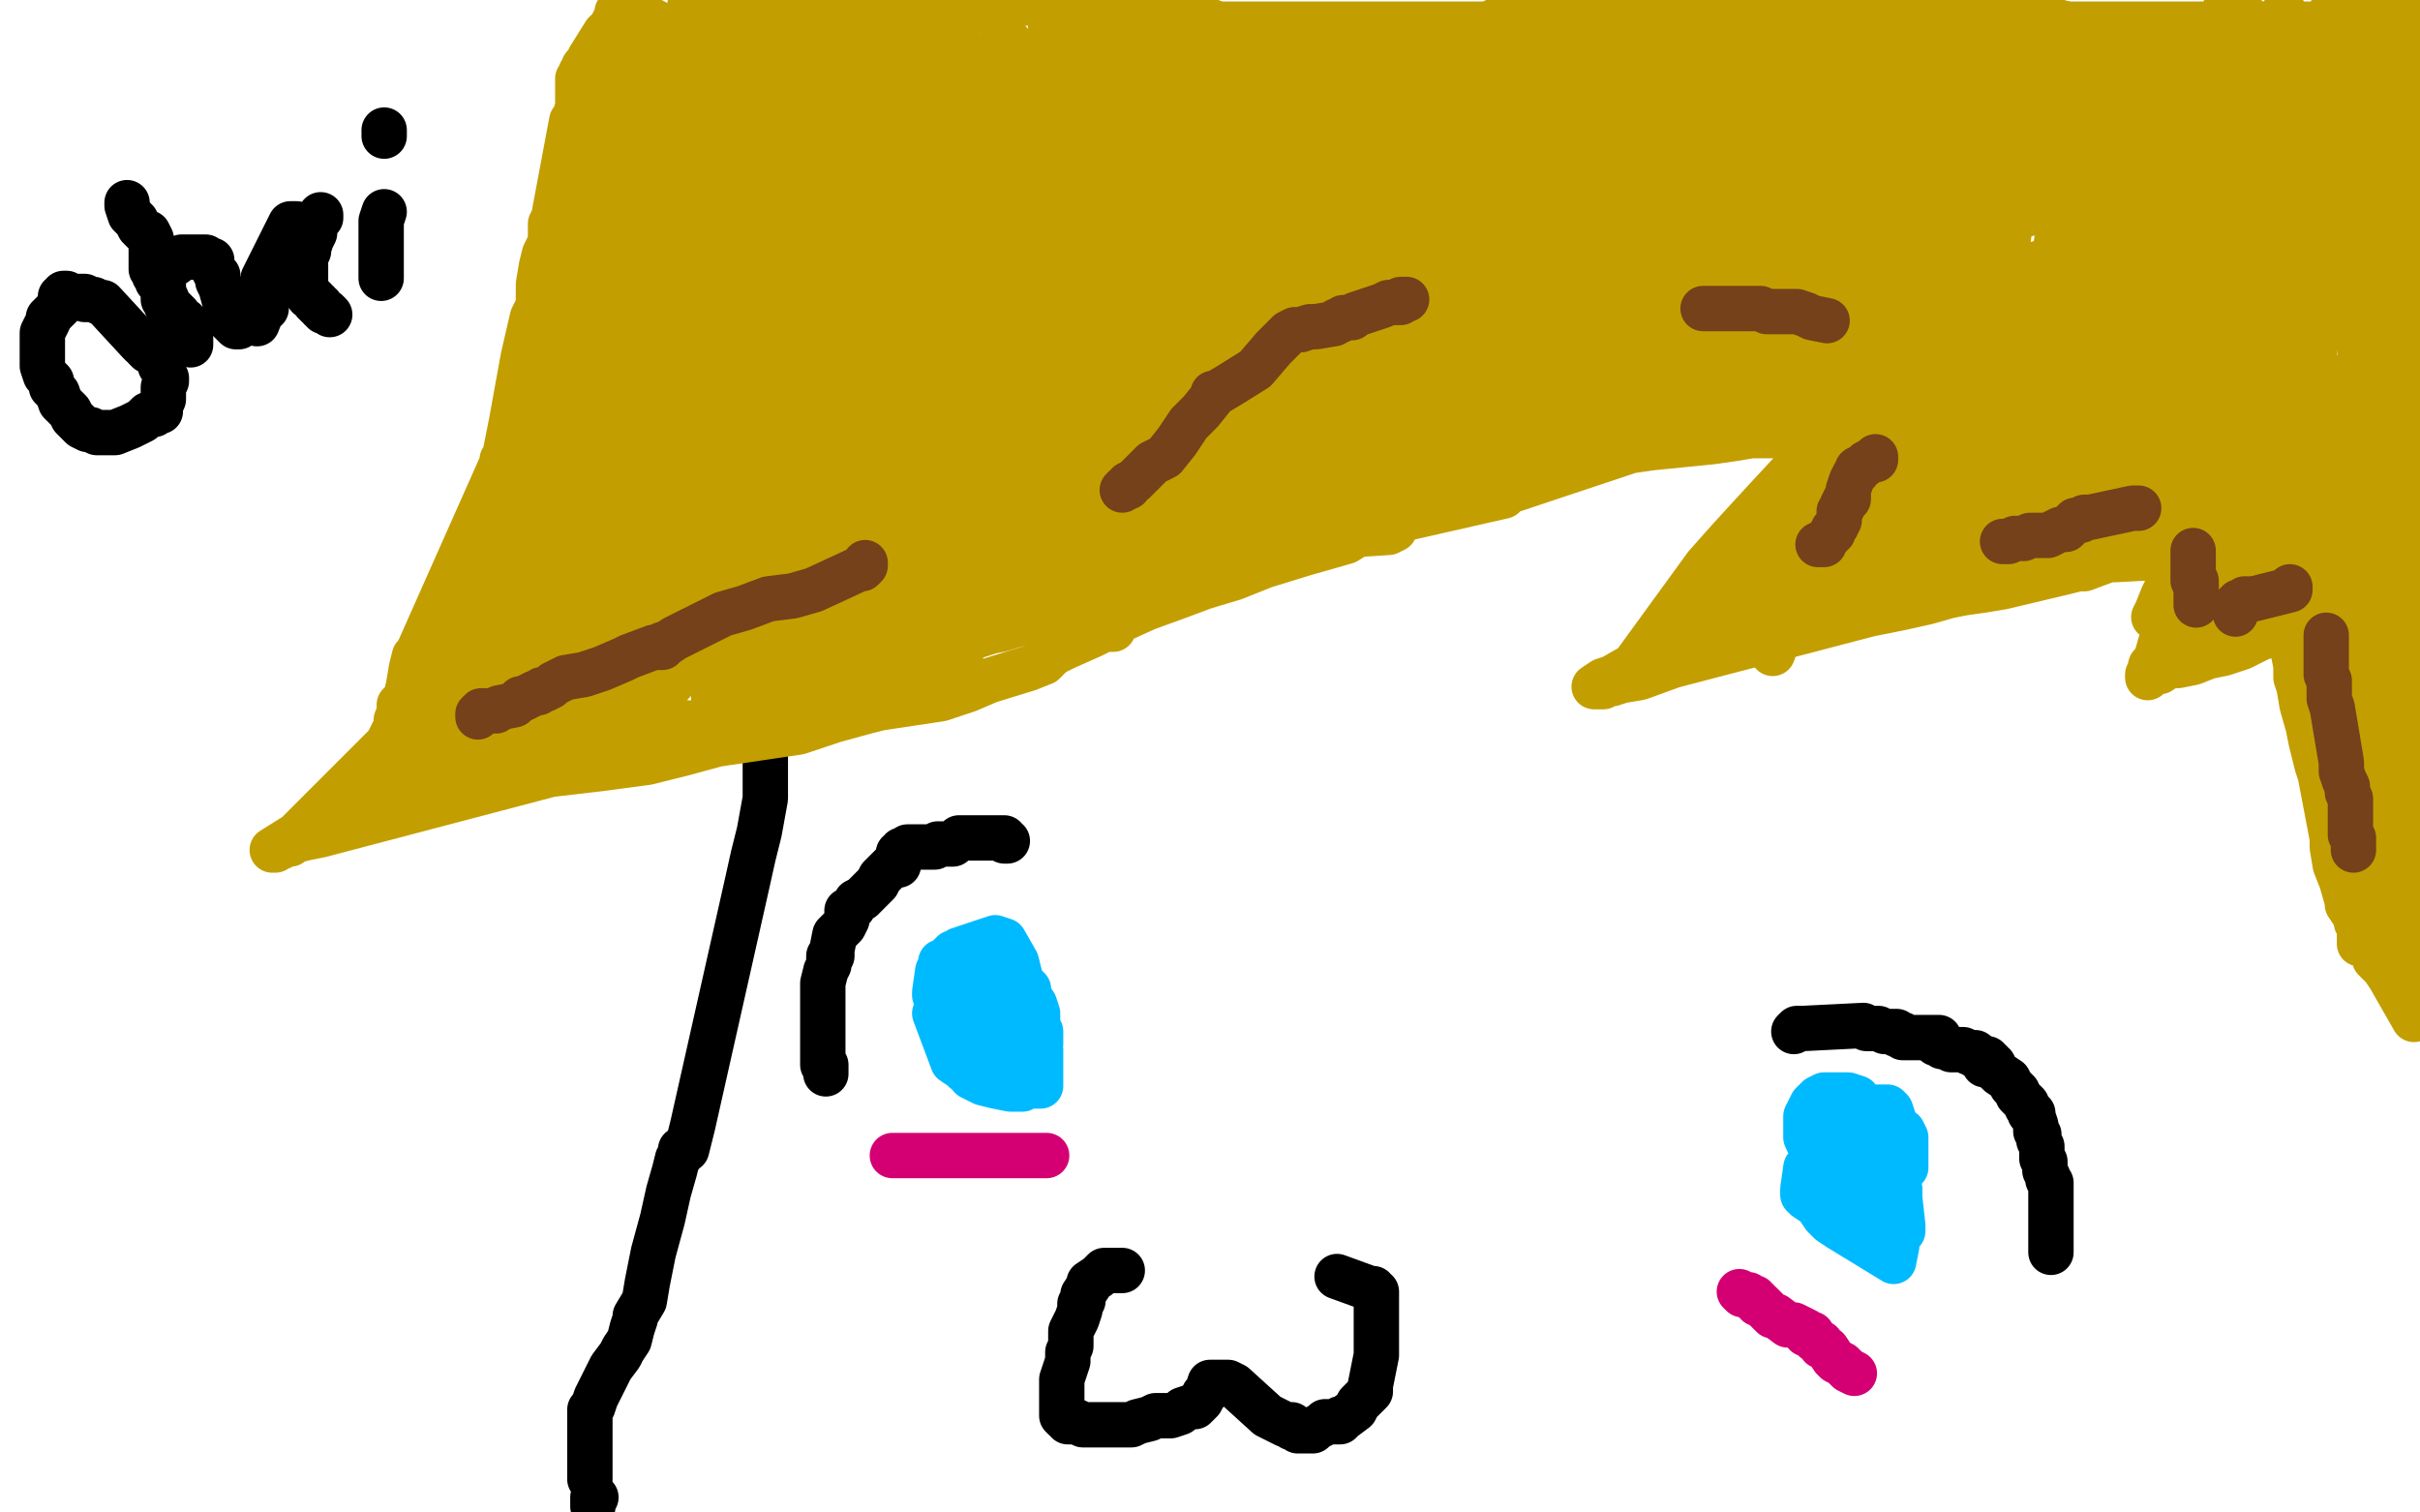 <?xml version="1.0" standalone="no"?>
<!DOCTYPE svg PUBLIC "-//W3C//DTD SVG 1.1//EN"
"http://www.w3.org/Graphics/SVG/1.1/DTD/svg11.dtd">

<svg width="800" height="500" version="1.1" xmlns="http://www.w3.org/2000/svg" xmlns:xlink="http://www.w3.org/1999/xlink" style="stroke-antialiasing: false"><desc>This SVG has been created on https://colorillo.com/</desc><rect x='0' y='0' width='800' height='500' style='fill: rgb(255,255,255); stroke-width:0' /><polyline points="216,87 216,88 216,88 218,95 219,95 220,96 221,97 224,97 227,99 229,100 230,100 231,102 232,104 232,109 232,114 233,115 239,125 240,129 246,149 251,164 251,167 252,167 252,168 252,169 252,173 252,181 252,195 252,207 252,216 252,224 252,229 252,239 252,240 252,242 252,243 252,245 253,248 253,253 253,258 253,264 251,275 249,283 247,292 229,372 227,380 225,380 225,381 225,382 224,383 223,387 221,394 219,403 216,414 214,424 213,430 210,435 210,436 209,439 208,443 206,446 205,448 202,452 197,462 196,465 195,466 195,468 195,469 195,477 195,478 195,479 195,483 195,486 195,489" style="fill: none; stroke: #000000; stroke-width: 15; stroke-linejoin: round; stroke-linecap: round; stroke-antialiasing: false; stroke-antialias: 0; opacity: 1.0"/>
<polyline points="216,87 215,86 215,86 213,85 213,85 212,84 212,84 210,83 210,83 209,82 209,82 208,81 208,81 207,80 207,80 206,78 206,78 205,77 205,77 202,67 201,65 201,63 201,61 201,59 201,57 201,54 201,49 201,41 201,36 201,32 201,29 201,28 201,27 201,26 201,25 201,23 201,18 202,16 202,15 203,14 203,13 203,10 204,7 205,7 205,6 205,7" style="fill: none; stroke: #000000; stroke-width: 15; stroke-linejoin: round; stroke-linecap: round; stroke-antialiasing: false; stroke-antialias: 0; opacity: 1.0"/>
<polyline points="206,2 206,3 206,3 205,3 204,4 204,6 203,7 202,9 202,10 201,10 201,11 200,11 195,19 194,21 193,22 193,23 192,24 192,25 191,26 191,28 191,30 191,33 191,35 190,39 189,40 183,72 182,74 182,76 182,77 182,79 182,80 181,82 180,84 179,88 178,94 178,98 178,101 177,103 176,105 173,118 169,140 167,150 167,151 166,152 166,153 138,216 137,217 136,221 135,227 134,231 132,233 132,236 131,238 131,240 130,242 129,244 128,246 98,276 90,281 91,281 92,280 93,280 94,279 96,279 97,278 101,277 106,276 182,256 199,254 214,252 226,249 237,246 264,242 276,238 287,235 291,234 311,231 314,230 320,228 327,225 340,221 345,219 348,216 352,214 361,210 365,208 368,208 368,206 379,201 390,197 398,194 408,191 418,187 431,183 445,179 453,174 497,164 497,163 539,149 546,148 566,146 573,145 579,144 583,144 588,144 598,142 602,142 604,142 604,141 604,142 602,146 596,152 583,166 572,178 564,187 540,220 533,224 530,225 527,227 528,227 529,227 530,227 531,226 533,226 536,225 542,224 553,220 618,203 628,201 637,199 644,197 649,196 656,195 662,194 683,189 687,188 689,188 697,185 699,185 718,184 720,183 720,185 719,189 718,195 717,200 716,206 715,210 713,217 712,219 711,220 710,224 710,223 711,223 711,222 712,222 714,222 717,220 720,220 725,219 730,217 735,216 738,215 741,214 743,213 747,211 750,210 755,209 757,209 758,208 758,209 758,211 758,215 759,220 759,224 760,227 761,233 763,240 764,245 766,253 767,256 771,277 771,280 772,286 774,291 776,298 776,299 778,302 779,303 779,305 780,306 780,312 781,312 782,312 783,313 785,314 785,317 788,320 790,323 798,337" style="fill: none; stroke: #c39e00; stroke-width: 15; stroke-linejoin: round; stroke-linecap: round; stroke-antialiasing: false; stroke-antialias: 0; opacity: 1.0"/>
<polyline points="315,323 314,322 314,322 314,321 314,321 314,320 314,320 314,319 314,319 314,318 314,318 314,317 314,317 314,316 314,316 315,316 315,315 316,315 317,315 318,316 320,321 321,324 321,325 321,328 321,329 321,330 321,331 321,332 320,332 319,332 318,331 316,329 315,328 314,327 313,326 313,325 313,324 313,323 313,322 313,321 314,319 315,317 317,316 322,324 313,321 322,339 322,343 313,337 313,334 313,332 314,330 316,329 318,329 331,346 331,348 329,349 328,350 326,350 324,350 323,350 321,349 318,348 316,347 309,329 309,328 310,321 311,319 311,318 312,318 313,319 314,321 316,324 317,327 319,333 324,354 322,354 321,354 320,354 319,354 318,353 315,351 309,335 310,333 311,332 312,331 313,331 315,331 316,331 324,334 328,338 332,345 337,354 338,357 338,358 338,359 338,360 336,360 334,360 329,359 325,358 323,357 321,356 320,353 319,351 319,348 319,346 319,344 319,339 320,336 322,333 324,329 327,327 328,326 330,326 331,326 333,326 334,326 336,326 337,326 338,326 339,326 340,327 340,329 342,332 343,335 343,340 344,341 344,342 344,343 344,345 342,345 341,345 338,345 330,345 327,343 325,342 324,340 324,339 324,333 324,331 325,329 326,327 329,326 332,324 336,324 339,329 341,335 343,339 343,344 344,347 344,354 344,357 344,359 342,359 340,357 334,355 326,350 321,346 317,343 316,341 314,336 314,327 314,323 314,320 315,317 317,314 320,313 329,310 332,311 336,318 338,326 339,333 340,337 340,340 340,342 340,346 340,347 339,347 338,347 337,347 337,346" style="fill: none; stroke: #00baff; stroke-width: 15; stroke-linejoin: round; stroke-linecap: round; stroke-antialiasing: false; stroke-antialias: 0; opacity: 1.0"/>
<polyline points="609,380 609,379 609,379 609,378 609,378 609,377 609,377 609,376 609,376 610,376 610,376 610,375 611,375 629,374 630,376 630,378 630,380 630,381 630,384 630,386 628,387 610,393 607,393 605,393 604,393 603,392 603,390 603,389 603,386 603,379 603,376 605,372 613,368 618,366 622,366 623,366 624,366 625,367 626,370 628,385 628,388 607,394 600,392 599,387 607,376 627,390 628,393 628,396 629,405 629,406 629,407 627,407 624,405 619,402 615,400 610,396 606,393 604,391 602,388 602,383 601,378 601,376 601,375 601,374 602,373 604,373 606,372 609,371 616,371 617,372 619,376 620,383 620,386 620,387 620,388 619,390 610,390 606,390 603,389 597,376 597,372 597,369 598,367 599,365 601,363 603,362 606,362 609,362 611,362 614,363 617,367 620,376 624,407 623,407 622,405 619,404 613,402 605,399 600,398 597,396 596,395 596,393 597,386 600,382 615,373 617,373 619,373 620,373 621,374 626,392 627,397 627,412 626,417 608,406 605,404 603,402 601,399 600,397 600,395 600,394 600,393" style="fill: none; stroke: #00baff; stroke-width: 15; stroke-linejoin: round; stroke-linecap: round; stroke-antialiasing: false; stroke-antialias: 0; opacity: 1.0"/>
<polyline points="371,420 370,420 370,420 368,420 368,420 365,420 365,420 363,422 363,422 360,424 360,424 360,425 360,425 358,428 358,428 358,429 358,429 358,430 358,430 357,431 357,432 357,433 356,436 354,440 354,445 353,447 353,450 351,456 351,459 351,461 351,462 351,463 351,465 351,466 351,468 352,469 353,469 353,470 355,470 356,470 358,471 360,471 363,471 366,471 369,471 372,471 374,471 376,470 380,469 382,468 385,468 387,468 390,467 391,466 394,465 395,465 396,464 397,463 398,461 399,460 400,457 401,457 402,457 403,457 404,457 405,457 406,457 408,458 419,468 421,469 425,471 427,471 427,472 428,472 429,473 430,473 433,473 434,473 435,472 437,471 438,470 439,470 441,470 443,470 443,469 444,469 448,466 449,464 450,463 451,462 452,461 453,460 453,459 453,458 455,448 455,447 455,446 455,445 455,429 455,428 455,427 454,427 454,426 453,426 442,422" style="fill: none; stroke: #000000; stroke-width: 15; stroke-linejoin: round; stroke-linecap: round; stroke-antialiasing: false; stroke-antialias: 0; opacity: 1.0"/>
<polyline points="295,382 296,382 296,382 297,382 297,382 298,382 298,382 299,382 299,382 300,382 300,382 301,382 301,382 303,382 303,382 304,382 304,382 306,382 307,382 308,382 309,382 310,382 311,382 312,382 313,382 314,382 315,382 317,382 318,382 321,382 322,382 323,382 325,382 327,382 328,382 330,382 331,382 332,382 333,382 334,382 335,382 339,382 340,382 341,382 342,382 343,382 344,382 345,382 346,382" style="fill: none; stroke: #d40073; stroke-width: 15; stroke-linejoin: round; stroke-linecap: round; stroke-antialiasing: false; stroke-antialias: 0; opacity: 1.0"/>
<polyline points="575,427 576,428 576,428 577,428 577,428 578,428 578,428 579,429 579,429 580,429 580,429 580,430 580,430 581,430 581,431 582,431 583,432 584,433 586,435 587,435 591,438 593,438 595,439 597,440 597,441 599,441 599,442 600,443 602,444 602,445 604,446 606,449 607,450 609,451 610,452 611,453 613,454" style="fill: none; stroke: #d40073; stroke-width: 15; stroke-linejoin: round; stroke-linecap: round; stroke-antialiasing: false; stroke-antialias: 0; opacity: 1.0"/>
<circle cx="131.5" cy="258.5" r="7" style="fill: #c39e00; stroke-antialiasing: false; stroke-antialias: 0; opacity: 1.0"/>
<circle cx="131.5" cy="255.5" r="7" style="fill: #c39e00; stroke-antialiasing: false; stroke-antialias: 0; opacity: 1.0"/>
<polyline points="194,73 194,74 194,74 195,76 195,76 196,78 196,78 196,80 196,80 196,81 196,81 196,82 196,82 197,82 197,82 197,83 198,84 198,86 198,85 198,83 198,81 197,80 197,79 197,78 196,77 195,77 194,76 193,75 192,75 192,74 191,74 190,74 190,73 190,71 190,70 191,70 191,69 192,69 193,69 194,69 195,70 195,71 196,74 197,75 198,78 199,79 199,80 199,81 203,91 204,92 204,95 205,98 206,101 206,105 206,108 208,118 209,124 211,130 212,134 214,139 215,143 217,150 219,156 229,168 234,184 234,185 234,189 234,193 234,196 234,218 235,218 235,220 235,221 235,223 237,239 236,239 235,239 234,239 232,239 231,239 230,239 229,239 227,239 226,239 225,239 223,239 222,239 216,240 214,241 211,241 208,242 205,243 202,244 201,244 199,245 198,245 197,245 196,246 193,248 192,248 189,249 185,250 178,251 175,251 172,251 169,252 168,252 167,252 166,252 163,252 156,253 155,253 150,255 145,257 139,260 136,261 134,261 133,262 132,262 131,262 130,262 129,263 128,263 126,264 126,265 125,265 125,264 125,263 125,262 135,249 136,248 136,247 137,246 137,244 138,236 140,234 141,233 142,231 143,229 145,227 147,224 148,220 149,218 150,218 150,217 151,216 151,217 151,219 151,220 150,220 150,222 149,222 149,223 149,225 146,241 146,242 146,243 145,244 145,245 145,246 145,248 145,250 145,248 145,247 145,245 145,244 145,243 145,242 145,241 145,240 145,239 157,216 158,215 158,214 159,212 159,211 174,179 175,177 175,175 176,173 176,171 177,170 177,171 175,177 173,180 170,184 166,187 163,192 160,198 158,203 155,209 154,211 153,211 153,214 152,215 152,217 152,215 152,213 152,212 152,210 152,207 153,203 154,199 156,196 159,189 163,178 180,150 180,151 180,152 180,154 180,156 178,161 176,165 175,170 173,174 171,180 170,184 169,187 168,191 167,191 167,192 167,191 167,190 167,187 167,183 169,165 179,129 181,122 183,117 184,114 186,110 187,108 189,104 189,105 190,109 191,116 191,133 191,140 191,143 191,140 190,137 190,135 189,132 189,130 189,127 188,124 188,121 188,117 188,116 188,115 188,114 190,104 197,72 197,74 197,75 197,76 197,77 197,78 197,79 196,82 196,85 195,88 195,90 195,93 195,95 195,96 195,97 195,98 195,99 195,98 194,98 194,97 194,98 194,101 196,123 199,140 200,147 201,154 201,159 203,163 205,166 206,168 207,169 208,170 209,171 210,171 212,172 212,170 209,167 208,167 208,166 208,165 207,165 207,160 207,158 207,157 207,156 207,155 206,155 205,155 204,154 203,153 203,154 204,155 205,158 206,161 207,163 208,165 209,167 210,169 210,173 211,176 212,178 213,181 213,182 214,182 214,184 215,185 217,187 221,192 222,194 227,201 225,201 224,197 220,191 216,186 214,181 210,164 208,160 207,157 207,155 207,156 207,157 208,159 211,164 213,165 216,167 221,169 223,171 226,174 230,181 231,183 231,181 225,175 220,173 216,170 212,166 209,161 207,157 206,154 203,147 203,146 203,149 222,167 225,171 228,173 229,174 230,175 227,172 215,164 197,136 197,138 199,143 203,151 210,159 217,172 222,182 226,189 229,195 231,198 231,200 232,201 232,203 232,204 232,206 233,210 234,213 235,224 235,225 235,224 235,222 234,222 234,221 233,221 233,220 232,220 229,218 224,217 221,213 220,210 219,208 219,206 218,205 218,204 218,203 218,202 218,200 218,198 218,197 218,196 218,195 218,197 218,199 218,201 218,202 218,205 218,212 220,218 221,222 222,224 222,225 222,226 221,226 220,226 219,225 219,224 217,221 213,211 212,209 212,211 212,212 212,214 212,217 213,219 215,224 216,224 216,223 213,221 210,218 201,213 197,211 195,211 193,211 193,212 194,214 199,218 202,218 202,219 203,219 200,216 196,212 192,207 190,203 189,202 188,201 188,206 198,230 202,237 203,240 204,243 198,240 195,237 189,228 187,225 186,219 185,216 185,215 184,215 184,216 184,217 184,219 185,222 190,231 190,233 190,234 191,234 191,232 190,230 186,218 186,217 187,219 188,222 190,224 192,227 196,230 200,234 204,238 209,242 212,244 214,247 216,248 217,248 217,247 217,246 217,245 218,243 218,242 218,241 218,239 218,238 217,238 216,237 216,234 215,232 213,228 212,227 211,226 211,227 211,228 214,234 216,237 218,239 218,240 218,241 219,241 217,241 216,240 213,240 209,238 206,237 203,235 202,234 200,232 199,232 198,232 197,232 196,232 195,232 194,233 192,234 188,235 185,235 183,233 181,232 179,231 179,230 178,230 177,230 176,230 175,230 175,231 175,237 176,239 176,240 175,240 173,238 164,229 161,225 159,223 160,223 177,236 179,238 182,240 183,240 184,241 183,241 182,241 181,241 180,241 166,243 176,253 176,254 174,254 172,252 169,249 166,244 164,242 162,240 161,239 160,239 159,239 158,239 158,241 158,244 158,246 158,248 158,249 159,249 158,249 157,248 156,247 155,247 155,246 155,245 209,198 210,198 210,197 209,197 206,200 205,202 203,204 198,207 190,211 187,213 178,228 178,226 178,223 178,221 178,218 179,214 181,207 184,198 188,192 205,177 205,179 204,180 202,183 201,185 199,187 197,190 186,202 186,200 186,199 186,197 186,192 189,186 214,161 213,166 212,170 210,174 207,182 203,191 198,198 195,205 184,229 184,223 184,218 184,214 184,208 200,149 200,153 199,159 199,164 198,168 196,177 193,187 192,194 188,211 188,209 188,207 188,204 188,199 188,192 188,186 189,176 194,157 194,162 193,167 192,172 190,180 187,191 186,199 184,206 182,215 182,214 182,211 182,205 184,195 185,189 187,180 188,172 190,165 190,166 190,169 187,177 184,188 182,193 181,196 180,198 178,200 177,202 176,204 174,206 172,206 173,202 175,199 178,188 186,169 188,160 189,156 189,155 190,153 190,155 190,161 189,167 187,174 182,182 178,198 174,208 171,213 170,217 169,217 169,218 169,215 171,205 173,199 177,185 182,171 186,152 189,141 190,136 192,134 192,136 192,138 192,140 192,142 192,145 192,146 191,149 191,158 178,238 178,241 178,243 178,239 178,236 178,233 183,207 185,196 198,140 198,141 224,169 228,177 230,182 231,183 231,184 232,184 232,182 225,158 219,145 216,135 216,134 216,135 228,142 226,142 225,140 223,138 214,121 216,123 221,128 223,133 226,135 226,136 227,136 227,132 221,113 220,110 219,110 219,109 219,111 225,123 225,121 224,120 221,117 217,112 216,112 215,112 214,112 213,112 213,111 212,111 214,112 218,114 220,114 220,115 221,115 222,115 222,113 221,111 218,106 217,104 214,101 213,100 211,100 213,101 218,103 220,105 222,105 224,106 224,107 225,107 225,109 226,109 227,110 227,112 227,117 228,119 229,121 229,123 229,125 229,127 229,128 229,129 229,130 229,131 229,134 229,136 229,143 230,146 230,147 230,148 231,148 231,149 233,150 233,151 234,156 235,161 236,164 237,166 237,168 237,169 237,170 237,171 237,173 238,175 238,176 238,177 238,178 238,180 238,182 239,184 239,185 239,186 239,187 240,187 240,188 240,189 240,193 240,194 240,195 240,197 240,200 240,204 240,206 240,209 240,210 240,211 240,212 240,214 241,216 241,217 241,218 241,219 241,220 242,220 242,221 242,222 242,223 242,224 242,225 242,226 242,227 242,228 242,229 242,230 242,231 242,232 242,233 242,234 242,233" style="fill: none; stroke: #c39e00; stroke-width: 15; stroke-linejoin: round; stroke-linecap: round; stroke-antialiasing: false; stroke-antialias: 0; opacity: 1.0"/>
<polyline points="209,27 209,28 209,28 209,29 209,29 209,30 209,30 209,31 209,31 208,32 207,35 207,36 207,38 207,39 207,40 207,41 206,45 205,48 203,51 200,56 200,59 200,60 200,61 200,62 200,63 200,62 200,61 200,60 200,59 200,58 202,41 202,39 203,38 203,37 204,37 204,36 204,31 204,30 204,29 204,28 204,27 204,26 205,26 206,24 206,23 207,23 212,12 211,14 211,15 211,16 211,17 212,14 213,14 213,13 213,12 213,11 214,6 214,7 215,7 216,7 216,8 217,8 218,8 218,9 218,10 218,11 218,13 218,17 218,24 218,28 218,34 218,45 218,47 218,48 218,49 218,50 218,51 218,53 218,55 218,59 218,63 218,93 218,96 217,96 216,96 216,95 215,94 214,93 214,90 212,87 211,84 211,83 210,82 205,65 206,65 218,74 219,78 219,81 219,84 219,87 219,88 219,86 212,65 211,62 210,59 210,58 210,57 210,56 209,53 208,50 208,52 208,55 209,57 210,60 211,61 212,63 214,66 215,72 217,77 224,99 227,112 228,116 230,119 230,125 230,128 230,131 230,129 230,127 230,125 229,121 229,117 228,115 227,110 227,111 229,113 239,128 244,135 246,138 247,140 247,141 245,139 243,136 233,122 231,115 229,108 228,102 228,100 227,98 226,96 226,95 226,100 243,129 244,131 240,125 226,94 225,91 224,89 223,88 224,93 228,101 232,107 237,113 243,121 244,123 244,124 245,124 245,122 245,119 244,118 244,116 243,114 242,112 242,106 242,110 242,113 244,115 244,118 245,121 246,124 247,126 248,128 248,129 248,130 245,127 243,122 239,117 231,103 229,99 229,94 228,94 228,96 228,101 230,109 232,118 235,126 236,127 238,128 239,128 239,122 239,99 239,93 239,90 239,88 238,90 238,93 239,96 241,98 242,100 244,101 245,101 246,101 246,102 247,102 246,100 243,86 243,62 243,61 243,60 240,66 236,74 235,72 235,71 234,65 234,57 234,45 237,32 240,22 245,8 249,5 249,18 249,32 251,77 252,83 252,86 253,90 250,87 249,86 244,81 239,72 235,47 235,38 235,26 235,29 237,41 241,62 245,86 247,98 249,105 250,106 250,108 248,108 247,106 233,68 232,43 231,32 231,24 231,22 230,20 229,20 230,43 231,55 232,65 232,68 233,69 233,70 233,63 231,51 230,33 230,18 230,4 228,2 228,10 228,16 228,21 228,24 228,26 229,27 229,28 230,28 230,26 230,24 230,23 231,23 232,23 235,22 238,21 239,20 240,20 241,20 241,19 242,19 242,18 242,17 242,16 242,15 242,14 242,13 240,12 239,11 238,10 237,10 237,9 237,7 237,6 237,5 238,5 239,5 240,5" style="fill: none; stroke: #c39e00; stroke-width: 15; stroke-linejoin: round; stroke-linecap: round; stroke-antialiasing: false; stroke-antialias: 0; opacity: 1.0"/>
<polyline points="253,6 254,6 254,6 255,6 255,6 256,6 256,6 257,6 257,6 260,6 260,6 261,6 261,6 262,6 262,6 263,6 264,6 265,6 267,6 270,6 276,6 277,6 278,6 279,6 280,6 281,6 282,6 284,6 299,6 301,6 302,6 303,6 305,6 306,6 306,5 307,5 308,5 308,4 309,4 312,4 313,4 316,4 318,4 319,4 320,4 322,4 323,3 324,3 324,2 325,2 325,1 331,1 334,1 336,1 339,1 340,1 342,1 343,1 345,1 347,1 357,1 358,1 360,1 363,1 369,3 374,4 377,4 382,5 387,6 392,6 393,6 394,6 395,6 396,6 397,6 400,7 403,8 406,8 408,8 410,8 417,8 420,8 423,8 426,8 428,8 431,8 433,8 434,8 436,8 446,8 447,8 448,8 450,8 454,8 460,8 465,8 469,8 472,8 481,8 484,8 490,8 492,8 494,7 496,7 521,6 522,6 524,6 527,6 531,6 536,6 541,6 547,7 548,7 550,7 551,7 553,7 555,7 560,7 568,5 575,4 579,4 585,4 607,6 607,7 608,7 611,7 616,5 626,4 631,4 636,4 643,4 649,4 653,4 671,8 673,8 675,8 678,8 682,8 702,8 705,8 708,8 710,8 736,8 737,8 798,18 797,18 796,18 795,17 794,17 792,17 788,17 784,17 782,17 777,16 776,15 775,11 775,8 775,6 775,5 775,4 776,4 778,4 799,9 798,8 797,7 796,5 796,4 795,4 794,4 792,4 791,4 790,4 789,2 790,2 793,3 795,4 796,4 797,4 797,5 795,6 792,7 785,8 778,8 771,8 763,8 757,8 754,8 750,8 748,8 746,8 743,8 740,7 738,6 737,6 736,5 735,5 735,4 736,4 738,4 740,5 742,6 743,6" style="fill: none; stroke: #c39e00; stroke-width: 15; stroke-linejoin: round; stroke-linecap: round; stroke-antialiasing: false; stroke-antialias: 0; opacity: 1.0"/>
<polyline points="796,27 797,27 797,27 798,27 798,26 798,27 797,28 797,29 796,31 796,33 796,35 796,38 796,42 796,46 796,49 796,55 796,56 796,57 796,58 796,60 796,62 797,65 797,70 798,76 799,80 799,98 798,91 798,87 797,85 797,84" style="fill: none; stroke: #c39e00; stroke-width: 15; stroke-linejoin: round; stroke-linecap: round; stroke-antialiasing: false; stroke-antialias: 0; opacity: 1.0"/>
<polyline points="797,83 797,84 797,84 797,86 797,86 797,87 797,87 797,90 797,90 797,95 797,95 797,100 797,100 797,103 797,103 797,106 797,108 797,111 797,114 797,115 797,117 797,118 797,119 797,120 798,122 798,123 798,125 798,128 798,129 798,131 799,132 799,133 799,154 798,153 798,151 796,149" style="fill: none; stroke: #c39e00; stroke-width: 15; stroke-linejoin: round; stroke-linecap: round; stroke-antialiasing: false; stroke-antialias: 0; opacity: 1.0"/>
<polyline points="795,137 795,138 795,138 795,139 795,139 795,140 795,140 795,141 795,141 795,144 795,144 795,146 795,146 796,148 796,148 796,150 796,150 796,152 796,152 797,155 797,157 797,160 797,163 797,168 797,169 797,171 797,172 797,173 798,176 798,178 799,182 799,183 799,184 799,185 799,187 799,189 799,191 799,208 798,206 798,203 797,203 797,202 797,201 797,200" style="fill: none; stroke: #c39e00; stroke-width: 15; stroke-linejoin: round; stroke-linecap: round; stroke-antialiasing: false; stroke-antialias: 0; opacity: 1.0"/>
<polyline points="797,199 797,200 797,200 797,201 797,201 797,205 797,205 797,208 797,208 797,212 797,212 797,215 797,215 797,218 797,218 797,221 797,221 797,226 797,228 797,230 797,231 797,232 797,234 797,236 797,238 797,243 797,244 797,245 797,246 797,248 797,250 797,251 797,252 797,253 797,254 797,255 797,257 797,259 797,261 797,262 797,264 797,267 797,268 797,271 797,276 797,277 797,278 797,279 797,280 797,281 797,283 797,284 797,285 796,290 796,291 796,292 796,293 796,296 796,297 796,298 796,299 796,300 795,309 795,312 795,313 795,314 795,317 795,318 796,319 796,320 796,321 796,322 796,323 796,324 796,326 796,327 796,328 796,327 796,326 796,324 795,320 794,319 794,318 789,306 785,301 785,302 788,305 786,304 784,297 783,294 783,293 783,294 783,300 786,296 784,286 784,287 784,290 784,293 785,297 785,295 785,289 784,286 783,282 781,279 780,276 780,274 779,274 779,273 779,277 779,280 779,282 779,283 780,283 780,282 780,273 779,266 779,262 779,260 779,258 779,259 788,270 788,272 789,272 790,272 788,270 784,266 784,264 783,263 782,261 782,259 782,260 782,262 782,265 783,271 784,272 784,273 785,273 786,273 787,273 787,271 787,270 791,260 792,258 795,252 797,248 798,244 798,243 796,243 795,243 793,243 792,243 791,243 790,243 789,243 788,243 787,243 786,243 785,243 782,243 781,243 782,244 784,247 786,252 786,253 786,254 779,255 775,255 774,255 773,255 773,254 773,253 773,251 773,248 774,243 775,242 776,241 776,240 776,239 776,237 775,237 774,237 774,238 774,239 774,241 773,241 773,240 773,239 773,237 773,234 772,232 772,228 772,227 772,230 772,234 773,237 775,239 776,240 776,236 775,230 773,225 772,216 771,207 769,200 769,198 768,197 768,201 769,218 774,226 774,224 774,223 774,221 774,219 774,215 773,210 773,206 773,204 773,205 774,210 777,213 779,215 781,217 782,218 782,216 782,202 782,203 783,208 785,213 787,218 788,221 786,216 785,215 786,239 786,238 786,231 785,231 784,228 784,229" style="fill: none; stroke: #c39e00; stroke-width: 15; stroke-linejoin: round; stroke-linecap: round; stroke-antialiasing: false; stroke-antialias: 0; opacity: 1.0"/>
<polyline points="764,205 762,205 762,205 761,205 761,205 759,204 759,204 758,204 758,204 755,204 755,204 752,204 752,204 748,204 748,204 745,204 745,204 743,204 737,203 732,203 732,204 732,205 730,206 729,207 727,207 725,208 724,208 723,209 722,209 722,208 722,207 722,205 723,202 723,201 724,199 724,198 724,196 724,195 724,192 724,191 725,185 726,185 730,185 732,186 733,186 734,188 746,192 748,192 749,192 750,192 751,192 752,192 753,192 755,192 761,194 764,194 765,194 767,195 768,195 769,195 774,196 776,197 778,197 779,197 780,197 782,197 784,197 785,197 786,197 787,197 788,197 790,197 791,197 791,196 791,172 791,173 790,173 789,173 788,174 786,174 785,174 783,175 781,175 775,177 773,177 772,178 770,178 769,178 769,179 767,179 765,179 763,180 761,180 760,180 757,182 756,183 754,184 753,185 751,185 750,186 743,187 744,187 745,187 746,187 747,188 749,188 750,188 755,188 764,188 768,187 770,186 771,186 776,186 777,186 779,186 780,186 781,186 780,186 779,185 775,184 774,184 770,183 768,183 764,183 759,182 748,182 745,182 743,182 740,182 735,182 725,182 722,182 721,182 720,182 720,181 721,180 723,180 725,180 728,180 731,180 734,180 737,180 776,174 777,174 776,174 764,174 760,172 757,172 755,172 753,172 751,172 749,172 747,172 745,172 743,172 742,172 741,172 739,172 738,172 735,172 732,173 729,173 727,173 725,173 723,173 722,174 721,174 720,174 719,174 720,174 722,174 726,174 731,174 735,174 741,174 744,174 748,174 752,174 765,172 768,171 771,171 773,170 775,169 778,167 781,166 786,165 788,165 790,165 790,164 789,164 788,162 787,155 786,146 785,143 783,138 781,125 780,115 779,109 777,101 777,99 776,97 775,89 774,79 774,66 774,57 774,51 774,49 774,48 774,47 774,48 774,49 775,53 776,57 779,64 780,66 781,67 781,68 781,66 779,19 779,20 779,22 779,24 779,26 779,28 779,31 779,35 779,38 779,40 781,48 781,49 781,51 782,52 782,53 783,55 784,57 785,58 785,60 785,61 785,58 785,55 785,54 785,52 785,51 785,50 785,49 785,48 785,41 785,39 785,38 785,37 785,36 785,35 785,33 784,31 784,29 785,28 786,27 788,26 790,24 791,24 792,24 793,24 793,25 794,29 794,31 794,34 794,40 794,42 794,45 792,59 791,62 790,69 789,74 789,77 789,80 789,81 789,83 789,84 789,85 789,86 789,88 789,94 789,97 789,98 789,99 789,100 789,98 789,96 789,93 788,90 787,89 786,89 787,89 789,97 790,102 791,106 791,108 792,112 793,115 793,117 794,120 795,120 795,121 795,122 793,134 792,134 791,134 789,135 786,135 782,136 780,138 779,140 777,144 775,148 774,149 772,150 771,151 769,151 767,152 766,152 765,153 761,154 760,154 758,155 757,155 757,154 757,153 767,145 796,119 776,156 756,173 747,180 741,185 716,203 713,204 712,204 713,202 715,197 717,193 723,185 728,174 735,161 743,151 753,141 762,131 767,126 769,124 769,125 768,128 765,133 760,138 755,144 749,157 734,182 731,188 728,193 730,188 733,181 742,161 748,154 761,142 768,135 773,129 777,124 779,122 780,120 777,126 769,135 722,203 719,210 716,215 716,217 715,217 715,215 715,214 715,212 715,210 717,206 755,161 754,162 753,162 751,164 746,174 769,137" style="fill: none; stroke: #c39e00; stroke-width: 15; stroke-linejoin: round; stroke-linecap: round; stroke-antialiasing: false; stroke-antialias: 0; opacity: 1.0"/>
<polyline points="223,65 224,67 224,67 224,69 224,69 225,72 225,72 227,73 227,73 227,75 227,75 229,77 229,77 231,80 231,80 233,83 236,92 236,94 236,95 237,97 237,99 237,103 237,106 238,108 238,112 238,114 238,117 238,119 238,121 235,123 236,124 237,126 238,128 239,131 241,134 241,137 242,139 243,140 243,143 244,145 244,146 245,153 246,153 246,155 246,156 246,157 246,158 246,164 246,165 246,163 246,163 246,161 246,161 246,159 246,159 246,157 246,157 246,156 246,156 246,155 248,153 249,152 250,152 252,152 252,153 252,158 252,169 252,170 252,172 252,174 252,177 252,180 252,181 252,184 252,187 252,190 252,191 252,194 252,195 252,196 252,198 252,203 252,204 252,205 252,206 252,208 252,209 252,211 252,213 252,214 252,215 252,216 252,217 252,218 252,219 252,220 252,222 252,223 252,224 252,226 252,227 253,227 253,228 253,229 253,230 253,231" style="fill: none; stroke: #c39e00; stroke-width: 15; stroke-linejoin: round; stroke-linecap: round; stroke-antialiasing: false; stroke-antialias: 0; opacity: 1.0"/>
<polyline points="251,97 251,98 251,98 251,102 251,102 252,107 252,107 252,111 252,111 252,120 252,120 252,129 252,129 252,137 252,137 252,149 252,149 252,159 252,159 252,168 251,165 247,153 244,140 241,127 239,116 239,109 239,104 239,98 239,93 240,91 241,90 241,97 241,111 241,127 241,157 244,194 244,196 245,196 239,183 225,161 215,131 206,92 206,82 206,76 206,75 206,77 214,95 225,123 234,153 239,182 241,200 243,212 243,217 244,219 244,217 244,208 238,186 220,125 220,115 220,103 220,96 222,90 222,88 222,87 221,88 222,143 223,168 224,186 227,198 228,203 228,206 229,207 229,205 229,201 225,183 221,165 221,137 223,117 228,93 230,80 232,72 232,67 232,64 249,59 336,44 334,44 331,44 327,44 321,44 317,44 274,59 275,57 321,39 319,39 317,39 313,41 307,44 297,48 285,53 277,55 271,57 265,55 265,54 269,52 277,50 287,47 295,44 310,36 317,33 321,33 275,56 264,62 258,67 253,69 252,71 251,71 251,70 316,21 224,87 224,88 224,86 225,81 227,76 231,71 234,66 240,61 251,54 285,27 283,27 280,30 274,33 267,37 261,41 257,43 250,47 251,47 255,45 259,42 266,39 274,34 278,31 282,29 284,29 285,28 286,28 286,27 284,27 269,22 269,17 269,16 270,17 281,26 281,28 279,32 278,34 273,36 269,37 264,38 262,38 260,38 259,34 259,16 260,16 261,16 263,18 264,19 265,20 267,20 261,31 260,32 259,32 259,30 259,28 259,25 259,22 259,20 276,15 279,18 281,20 285,23 287,26 291,29 294,32 298,36 305,41 304,39 295,30 292,27 291,25 289,25 288,25 287,24 287,23 290,23 296,23 312,27 312,28 312,29 313,29 313,30 305,16 306,16 307,16 309,15 311,15 313,15 315,17 318,20 325,28 325,30 325,32 324,32 323,33 322,33 321,31 320,28 318,25 316,20 314,16 311,12 310,11 308,11 306,11 312,16 312,17 312,18 312,19 311,19 310,20 309,20 308,20 307,20 303,18 299,17 296,16 293,16 292,16 291,16 290,15 290,14 290,15 289,15 289,16 288,16 288,15 289,14 290,14 292,14 296,14 299,14 302,14 305,14 308,14 311,14 321,18 323,20 324,21 327,22 327,24 329,24 330,25 331,25 331,23 330,16 331,20 335,27 344,39 348,47 350,52 351,55 352,58 352,59 349,51 345,44 342,37 339,30 338,23 337,17 337,18 337,27 337,30 337,33 337,34 337,35 337,33 334,22 333,18 333,15 333,13 337,18 343,27 347,34 350,41 351,47 353,50 353,51 353,49 353,43 350,28 348,16 347,5 349,11 356,60 357,62 357,64 357,62 357,56 353,49 350,41 348,27 355,45 355,41 356,39 356,38 357,37 357,35 361,20 363,12 363,8 363,9 363,11 365,16 368,22 371,28 372,28 372,29 372,27 372,23 373,19 377,11 378,6 379,5 379,6 379,31 381,68 381,69 382,69 382,65 382,61 382,58 384,33 384,31 384,30 383,30 382,30 380,45 377,64 376,78 374,95 374,92 373,45 373,44 363,42 363,43 362,45 361,58 360,68 360,76 360,80 360,78 360,73 361,71 362,68 363,65 363,62 363,61 363,59 363,58 363,57 364,56 364,55 364,54 364,53 365,51 365,48 367,43 370,33 370,32 370,30 369,30 368,30 368,31 367,32 366,33 365,37 363,43 362,46 360,48 359,52 359,58 362,63 365,70 369,77 373,82 376,83 381,84 383,84 385,84 388,84 386,86 381,88 370,93 364,96 317,115 308,118 302,120 299,121 300,120 301,118 305,114 312,111 321,110 329,109 334,109 337,109 338,109 248,141 240,143 235,143 243,140 253,136 260,133 267,130 276,123 294,116 311,110 322,106 330,103 331,103 329,103 326,105 319,109 267,132 276,119 351,58 358,52 364,49 367,47 370,47 368,47 367,48 364,50 359,54 353,61 338,69 315,80 302,87 282,99 259,108 260,105 262,103 267,99 272,95 277,92 280,91 285,88 304,84 292,89 258,102 248,102 244,102 242,100 242,98 242,97 243,95 255,93 260,91 271,82 275,77 279,73 281,72 281,71 282,71 280,71 279,71 278,71 277,71 276,69 275,68 274,68 272,68 268,69 262,71 258,73 256,73 255,73 256,76 256,78 256,79 256,81 256,82 255,82 255,81 256,80 258,76 262,70 267,64 271,59 274,57 275,56 275,58 270,99 269,99 268,100 267,100 266,101 265,101 264,101 264,100 264,94 264,91 264,89 264,88 263,88 263,89 263,91 263,92 258,111 255,117 254,123 254,127 253,132 254,132 255,132 256,132 257,130 258,129 259,127 260,125 261,124 265,119 267,116 268,115 269,115 270,115 271,115 273,115 274,114 275,114 276,113 277,113 278,113 278,112 279,112 281,110 287,107 294,103 300,100 303,98 306,97 308,97 309,97 313,96 314,96 315,96 316,96 317,96 319,96 322,95 334,92 335,92 340,89 343,87 345,86 346,86 347,86 349,86 352,85 353,85 354,85 354,84 354,85 353,85 352,86 352,87 350,87 350,88 349,88 348,88 348,89 344,89 340,90 338,91 338,92 337,92 338,92 343,90 346,90 349,89 352,88 357,88 364,87 371,86 374,85 376,85 377,84 376,84 375,84 374,84 372,85 367,86 365,87 362,88 360,88 358,88 355,89 352,89 350,89 355,75 361,73 367,70 372,68 374,68 375,67 376,67 374,68 328,90 327,91 326,91 325,91 324,91 323,91 320,91 312,91 314,91 317,89 322,84 330,76 342,70 353,66 359,64 361,64 268,102 250,105 249,105 249,103 250,102 252,99 320,64 317,66 310,69 292,75 270,89 259,97 251,101 247,103 248,102 304,77 311,74 320,71 287,72 284,72 283,70 283,69 284,66 288,63 290,61 292,59 294,54 292,52 288,51 286,51 285,51 284,51 283,52 283,53 290,73 293,74 295,74 296,73 297,72 298,70 298,68 299,63 301,58 305,50 304,51 304,53 304,57 304,60 304,63 304,64 304,65 304,56 304,54 304,52 305,53 314,61 314,60 314,59 315,56 315,55 317,53 317,54 317,56 317,59 317,61 318,63 318,65 319,63 322,52 322,51 322,52 325,62 326,62 327,63 329,63 330,63 331,63 335,55 335,53 336,53 336,54 336,58 336,56 334,52" style="fill: none; stroke: #c39e00; stroke-width: 15; stroke-linejoin: round; stroke-linecap: round; stroke-antialiasing: false; stroke-antialias: 0; opacity: 1.0"/>
<polyline points="377,99 377,100 377,100 352,140 352,140 348,150 348,150 345,155 345,155 344,158 344,158 344,159 344,159 344,157 372,101 375,94 378,88 380,84 381,79 382,72 383,68 365,107 356,132 349,153 346,162 344,174 342,183 341,187 340,190 340,188 340,178 340,171 344,154 348,138 357,115 363,101 370,86 370,84 366,87 360,95 354,106 345,128 338,153 330,185 329,195 328,199 328,200 328,201 328,195 328,190 328,184 328,179 328,167 329,152 330,143 330,140 330,139 331,139 331,141 329,143 328,147 326,157 320,183 319,193 319,194 319,192 319,188 319,163 319,155 319,147 319,139 319,134 319,131 319,130 320,130 320,131 322,157 323,163 324,169 326,175 327,176 328,174 329,172 330,168 332,157 342,129 344,118 344,113 344,110 344,108 343,108 342,108 340,111 340,114 339,117 338,122 338,128 338,135 338,136 337,137 337,138 336,138 334,134 331,129 331,125 331,121 331,119 331,117 332,117 333,117 334,117 334,118 334,119 334,121 332,127 326,133 317,139 308,144 304,145 302,146 301,146 301,144 301,143 302,142 305,141 310,138 315,136 321,133 327,130 334,128 342,128 351,127 355,127 356,127 353,127 350,127 346,127 341,127 326,128 312,131 291,137 284,139 278,141 276,142 274,142 276,139 279,137 285,133 299,129 312,127 322,126 326,125 330,125 331,125 328,126 325,127 318,130 305,134 294,137 285,139 278,140 270,140 266,140 263,140 264,140 265,140 267,140 268,140 270,140 283,138 299,130 311,127 318,126 321,126 322,126 320,126 297,131 285,133 274,135 262,137 250,138 242,138 238,138 236,138 239,138 243,138 249,138 253,140 261,141 275,143 287,146 294,147 298,148 300,150 301,150 301,156 298,158 291,162 280,166 269,169 261,171 255,172 252,172 250,172 249,159 254,153 259,151 267,150 280,150 291,150 299,150 319,150 317,150 299,155 280,156 264,156 253,156 245,156 240,154 236,153 233,152 232,151 231,150 231,149 232,149 233,148 235,147 236,147 237,146 241,146 245,146 255,147 263,148 269,149 274,151 276,152 276,153 264,164 254,165 247,167 242,167 239,167 237,167 238,167 241,166 258,164 268,164 277,163 285,163 292,163 296,163 298,163 296,164 293,166 289,168 283,175 271,185 260,192 253,194 251,195 254,195 257,193 264,189 276,180 278,174 283,168 289,163 297,157 304,154 308,152 310,150 311,149 311,147 309,144 308,145 305,147 300,150 295,153 291,156 287,157 284,160 277,163 274,166 274,167 274,168 273,168 272,169 272,170 270,170 268,172 265,173 265,174 264,174 266,171 268,168 269,166 269,165 269,164 270,164 274,166 277,169 278,171 279,172 280,174 280,176 280,178 280,180 277,185 276,187 274,187 269,189 262,191 255,192 251,193 248,193 247,193 246,193 246,189 248,186 253,181 257,178 263,176 268,175 270,175 270,174 271,174 272,174 272,173 273,172 270,172 263,172 260,173 258,175 257,175 258,175 266,177 274,178 283,178 322,173 328,171 333,170 334,170 286,195 265,205 259,207 262,205 265,203 270,200 274,196 280,189 307,171 318,166 328,159 330,158 327,159 315,164 307,166 294,172 286,174 285,174 284,174 284,172 284,171 286,170 286,169 287,168 288,168 290,165 295,162 301,156 307,152 303,154 298,158 293,161 288,166 281,174 234,213 228,218 226,219 226,220 226,219 228,218 237,212 248,201 257,192 259,191 261,190 264,188 266,188 268,188 271,187 275,187 281,187 284,187 287,187 285,187 281,190 275,197 266,206 258,213 250,226 249,227 249,225 249,224 249,223 250,222 250,220 251,220 252,219 254,217 260,209 264,207 264,206 264,207 263,208 261,209 260,212 260,214 260,215 260,216 261,220 262,221 262,222 262,223 262,227 262,228 261,229 260,229 260,230 260,231 260,232 260,231 260,230 260,229 261,229 261,228 262,228 263,226 265,225 268,223 274,220 276,219 278,218 279,218 280,217 287,217 289,217 290,217 291,217 293,217 294,217 296,217 298,217 299,217 300,217 301,217 302,217 303,217 305,216 306,216 308,216 312,215 314,215 316,215 317,215 318,215 317,215 315,215 312,216 306,217 303,217 300,217 291,219 284,221 283,221 282,221 281,221 281,222 281,223 280,223 279,224 278,226 271,231 270,231 270,230 271,229 271,228 270,228 269,229 269,228 270,227 271,226 273,225 281,222 302,214 312,211 319,210 357,200 365,198 366,197 365,197 364,197 311,214 304,217 294,220 285,222 278,223 273,224 271,224 270,224 296,211 300,210 306,209 312,207 317,206 320,206 282,217 271,221 264,222 264,221 264,220 265,218 269,217 275,215 281,213 286,211 297,205 298,205 300,202 302,199 307,195 322,188 326,186 329,185 330,185 328,185 324,186 319,188 315,190 277,210 260,215 262,215 266,214 271,213 276,211 280,210 286,208 314,202 337,204 329,207 328,207 333,203 338,198 345,194 354,189 368,184 406,175 407,175 403,176 395,178 379,183 362,194 351,199 341,205 331,208 321,210 315,212 314,212 320,209 327,204 335,199 343,193 363,187 382,181 398,177 410,173 450,156 444,159 430,165 402,174 356,188 322,202 308,207 301,208 309,200 329,194 369,177 405,167 414,166 416,166 418,166 419,166 420,166 418,167 420,167 423,167 441,171 452,173 458,174 460,175 461,175 459,176 428,178 418,178 409,179 402,179 398,180 393,181 389,182 390,181 393,181 399,179 411,177 426,170 449,159 473,151 484,148 491,146 464,160 449,170 404,187 394,192 386,195 380,198 377,199 375,200 374,200 425,163 507,128 531,120 539,118 549,115 558,113 563,111 565,111 556,116 397,186 371,195 372,195 377,193 388,188 403,180 545,135 556,131 564,128 564,127 565,127 565,126 560,129 369,198 361,198 360,198 360,196 380,184 412,162 462,140 532,102 513,115 479,127 438,140 388,164 351,182 313,195 289,201 278,203 340,174 397,158 432,150 430,150 422,152 411,156 385,161 363,170 342,181 317,190 295,196 278,201 277,202 278,202 291,198 310,185 332,171 477,112 475,112 456,116 431,127 398,140 359,152 335,160 317,168 338,166 410,156 432,150 444,146 451,143 453,142 454,141 451,143 299,166 309,160 469,114 458,115 441,117 425,120 403,126 371,136 350,147 335,153 327,155 321,156 329,153 349,145 374,136 392,129 405,126 422,122 436,120 451,117 457,116 460,114 450,115 426,118 343,132 317,139 263,144 260,143 259,141 261,139 269,139 280,137 292,135 307,133 337,126 359,117 381,105 418,96 447,91 557,73 563,73 564,73 560,73 554,74 529,78 506,86 490,90 466,96 424,110 413,113 393,118 386,118 384,118 383,118 384,118 386,118 388,117 392,117 396,117 423,118 436,118 446,118 457,118 507,114 508,114 503,115 486,116 461,119 413,127 370,136 285,157 290,153 303,149 317,142 337,135 378,122 404,109 425,98 439,92 445,90 447,89 449,89 445,91 440,95 435,98 419,100 382,109 341,120 262,145 260,146 262,146 274,144 291,140 307,136 336,133 421,105 444,96 454,92 458,89 458,88 458,87 455,87 449,86 441,86 428,86 394,95 361,107 292,126 304,126 313,126 325,126 349,124 380,123 405,120 439,116 457,114 470,109 471,107 472,107 472,106 463,106 441,106 397,105 393,104 392,104 392,103 393,102 402,101 414,99 450,97 477,97 510,97 522,97 527,97 529,97 517,97 499,97 461,97 409,97 390,97 379,95 374,93 372,92 372,89 374,84 382,81 393,78 407,75 429,74 468,72 517,68 558,67 575,67 582,67 584,68 582,68 577,68 547,79 509,92 461,101 434,108 414,109 384,113 372,113 370,113 371,112 402,104 422,96 450,88 462,86 467,86 470,85 471,85 460,88 439,92 418,95 390,98 377,99 369,100 366,100 366,98 366,96 368,94 375,90 397,84 406,84 418,84 431,83 442,82 449,81 451,81 453,80 450,80 444,80 427,81 389,82 380,81 380,79 387,79 397,78 408,78 423,77 447,74 479,64 482,63 482,62 483,62 480,62 474,60 462,60 450,59 439,59 423,59 403,61 392,61 385,61 382,61 380,59 379,56 379,52 379,49 379,47 379,46 380,46 380,45 382,45 396,45 407,45 422,43 449,41 455,41 457,41 456,41 454,42 426,58 397,73 370,81 345,88 341,89 339,89 338,89 337,89 339,89 344,88 357,84 400,63 403,62 405,61 406,60 407,60 403,63 337,83 397,45 406,40 407,38 408,36 406,37 404,41 403,46 402,49 402,51 402,54 404,56 406,58 408,60 409,61 410,62 410,63 409,61 407,57 407,54 406,50 406,45 406,42 406,38 412,39 416,44 420,48 424,52 426,54 427,56 429,56 430,56 431,54 432,49 433,41 435,34 437,28 439,24 439,22 439,24 439,30 440,32 440,34 440,33 440,31 440,29 439,21 439,19 439,17 439,16 439,17 439,21 438,24 438,26 437,27 437,28 435,27 434,25 433,25 432,23 431,23 430,23 429,22 428,22 428,23 428,25 428,26 428,27 427,27 427,25 427,23 426,24 426,26 425,30 424,36 424,37 424,31 423,28 423,26 423,25 423,24 423,25 423,27 422,27 422,28 422,27 422,26 422,25 422,24 422,25 421,28 420,33 420,34 420,35 419,31 419,28 419,24 419,22 419,21 417,21 416,22 414,25 408,39 405,45 403,50 403,53 402,55 402,56 401,56 401,54 401,52 401,34 403,31 405,29 406,28 407,27 405,27 404,27 403,27 402,27 402,26 402,27 402,41 404,49 405,57 405,60 405,61 406,61 407,61 407,59 407,50 406,44 403,33 402,25 402,18 402,17 401,17 399,17 398,17 398,26 398,32 398,37 398,42 398,45 398,47 398,48 398,49 397,47 396,42 395,35 394,27 394,15 394,21 394,25 394,28 394,29 394,30 392,26 390,21 389,18 389,17 391,21 394,25 399,28 403,28 411,30 413,30 414,30 416,30 412,30 406,29 402,28 398,25 397,21 396,18 396,15 396,14 397,14 399,14 402,16 404,17 406,18 407,19 408,19 409,20 410,20 412,21 413,22 415,22 416,22 417,22 424,25 431,27 438,30 508,40 504,40 499,40 493,40 480,40 465,38 453,37 409,32 407,32 406,31 408,31 413,31 419,31 424,31 431,31 442,32 531,38 533,38 531,37 499,37 489,37 481,36 467,28 469,28 485,28 494,31 505,33 512,34 518,35 523,36 528,36 530,36 531,36 532,36 527,36 520,37 509,37 501,37 495,37 488,37 484,36 479,35 466,26 466,25 548,29 549,29 528,33 498,35 474,35 457,35 445,35 437,35 433,33 539,21 542,21 544,21 542,21 442,34 413,38 410,38 408,38 408,36 409,34 410,33 414,32 500,26 509,27 520,27 525,27 526,28 526,29 524,30 436,24 436,21 435,19 434,17 435,16 440,15 448,14 501,10 520,10 523,10 519,10 513,11 508,11 394,13 395,11 400,11 408,11 417,11 428,11 452,11 479,11 504,11 532,12 554,18 552,18 557,15 562,12 566,10 573,9 582,9 592,9 603,9 612,15 622,19 627,19" style="fill: none; stroke: #c39e00; stroke-width: 15; stroke-linejoin: round; stroke-linecap: round; stroke-antialiasing: false; stroke-antialias: 0; opacity: 1.0"/>
<polyline points="633,19 638,18 641,17 644,16 645,15 643,15 627,14 617,14 602,14 577,18 552,25 541,30 533,34 521,38 523,35 525,34 527,33 532,32 544,32 625,24 628,23 629,23 627,23 618,23 604,23 476,41 483,39 499,37 521,35 543,35 567,35 597,35 615,37 627,38 645,42 611,38 581,38 562,38 549,37 543,34 542,33 543,31 699,32 703,33 705,34 706,34 699,34 596,26 615,25 642,23 683,21 787,10 785,10 782,10 766,13 731,22 697,25 662,24 675,24 689,24 705,24 719,24 726,24 728,24 730,24 736,26 723,24 683,8 660,1 670,2 656,6 644,8 629,10 608,13 598,14 595,15 594,15 595,15 636,13 640,14 643,14 646,15 656,15 658,15 665,15 689,14 691,14 693,14 696,14 698,14 700,14 702,14 704,14 711,16 714,17 718,17 723,19 727,20 729,21 731,21 732,21 732,19 734,19 735,19 738,21 740,23 747,28 758,32 769,35 781,39 783,39 784,39 785,39 786,39 786,38 785,36 783,32 782,29 780,27 779,25 777,23 773,22 771,21 769,20 769,22 769,26 771,32 773,38 775,45 777,55 778,62 779,65 779,32 779,11 778,6 776,3 775,2 773,2 771,3 765,40 762,65 760,79 759,87 758,90 757,92 756,92 755,90 753,84 750,70 748,57 748,37 748,25 748,17 748,14 748,12 748,13 748,21 749,30 750,40 750,54 750,65 750,78 750,72 750,60 748,21 748,16 748,12 748,14 748,22 749,30 750,56 750,70 750,82 750,90 750,93 750,87 750,81 750,65 750,51 750,38 752,23 754,15 755,8 755,6 755,5 755,4 755,8 755,16 755,24 755,37 756,47 758,54 759,58 760,60 760,62 761,62 761,60 761,52 762,44 764,38 766,35 769,31 771,26 771,25 771,24 770,25 769,27 767,31 766,43 766,63 766,75 766,82 766,85 767,87 767,88 767,89 767,92 767,95 766,100 765,118 764,128 764,136 764,140 764,141 764,142 764,140 764,138 764,135 764,130 764,119 769,97 771,89 770,92 768,97 762,131 759,150 759,152 758,154 758,152 757,144 755,133 755,106 755,100 755,103 755,112 754,130 754,132 754,133 754,130 753,123 753,115 753,108 756,94 756,93 756,98 756,104 754,116 749,136 747,143 745,143 745,141 743,139 741,137 738,129 734,119 733,109 750,71 753,68 755,66 752,66 750,66 747,72 743,80 739,91 735,113 733,128 731,150 730,164 730,173 730,177 730,179 730,180 730,166 730,146 730,127 732,114 736,100 741,90 748,81 746,81 745,87 744,95 742,107 740,124 737,144 736,159 736,167 736,171 736,172 735,163 735,147 735,131 735,119 738,108 744,98 754,86 754,87 752,90 750,94 746,99 740,114 737,123 734,133 733,141 732,152 731,173 731,166 731,157 731,148 731,133 731,124 731,112 733,100 742,83 748,77 752,74 750,74 747,74 745,74 741,82 739,92 736,100 735,107 734,114 733,118 733,119 732,119 732,116 732,111 732,88 734,77 744,42 745,39 745,37 744,37 743,37 739,47 737,58 735,86 734,95 734,102 734,105 734,106 733,98 732,89 731,67 731,63 732,59 732,57 732,60 731,67 731,74 731,84 731,91 731,95 731,96 730,95 729,86 729,78 728,64 728,54 728,48 728,45 728,44 729,44 727,44 726,44 711,41 704,41 702,40 703,40 704,40 715,40 719,40 723,40 726,40 727,40 726,40 725,38 723,37 723,35 724,34 724,33 725,33 726,32 728,32 731,32 734,32 739,32 740,32 740,33 739,33 738,34 731,36 659,73 651,76 646,78 644,78 643,79 642,79 645,77 663,71 678,70 689,69 696,68 699,68 702,67 703,66 703,65 701,64 696,62 675,58 651,54 576,51 552,51 549,52 548,52 549,52 551,52 557,52 667,37 687,36 700,35 709,35 715,35 716,35 716,36 714,36 710,36 700,37 560,53 540,54 517,55 505,55 501,55 505,55 513,55 524,52 547,47 582,36 610,28 636,24 677,25 679,26 677,27 652,28 618,33 568,41 513,50 498,51 491,52 489,52 495,52 501,52 509,50 532,48 557,46 580,45 609,45 631,45 651,45 651,46 649,47 640,49 586,58 541,65 513,68 490,70 476,70 466,67 464,67 464,66 503,62 550,60 568,60 582,60 588,60 591,60 582,60 564,59 539,57 498,57 405,57 394,57 389,55 387,55 387,53 388,52 392,50 403,48 521,52 585,70 585,72 583,74 578,76 564,77 551,79 538,79 474,80 456,80 434,80 421,77 415,75 414,75 414,73 415,73 422,72 435,71 472,65 498,60 516,57 519,56 522,55 525,55 530,55 549,56 557,58 563,60 566,63 569,67 570,71 570,76 555,84 538,87 506,72 604,58 651,58 661,60 662,62 659,64 652,68 641,70 598,83 558,93 539,100 528,103 518,104 506,106 505,106 504,106 503,106 501,107 496,107 488,109 482,110 478,110 468,111 456,111 461,110 466,109 473,109 480,109 583,89 591,84 596,81 598,80 600,79 601,79 602,79 603,79 609,75 625,62 623,62 607,64 593,66 585,66 580,66 576,64 576,63 578,62 580,62 584,62 593,62 603,62 611,62 615,62 620,62 623,62 524,81 519,81 523,76 533,69 545,65 567,58 601,51 624,48 646,44 669,41 686,37 686,38 684,71 684,72 684,71 684,69 682,68 680,65 668,37 668,36 666,36 666,38 667,57 668,57 669,57 670,55 670,53 673,47 676,41 687,29 688,30 689,34 690,40 691,44 692,47 693,48 693,49 693,50 690,50 682,48 699,51 700,51 705,51 708,51 711,49 712,49 713,51 714,55 716,58 717,62 718,65 720,68 720,72 720,73 720,71 720,68 719,65 713,43 713,44 713,54 713,61 713,73 713,81 713,88 713,90 713,91 713,92 712,84 706,60 713,83 713,105 713,110 714,113 714,114 714,115 714,111 714,110 725,77 725,76 719,131 718,140 717,146 716,156 716,154 719,112 721,106 721,110 721,114 722,121 723,133 724,142 725,149 727,174 728,175 728,173 718,142 707,156 708,173 683,174 682,174 681,173 680,172 681,172 679,172 675,172 672,172 669,172 663,173 658,174 651,175 642,176 637,177 633,177 635,177 639,176 646,175 653,174 659,174 669,173 679,172 706,168 704,168 705,168 707,168 708,168 710,168 712,168 714,168 717,168 718,168 720,168 721,168 723,168 724,168 723,168 719,168 713,168 708,168 702,168 694,168 683,168 675,168 668,168 662,170 661,171 659,171 660,171 662,172 663,173 664,173 664,174 665,174 668,174 670,175 671,175 672,175 673,175 679,175 677,175 675,176 674,176 672,178 669,179 669,180 658,185 657,185 656,185 655,185 652,185 649,187 648,187 647,187 646,187 645,187 644,187 642,188 640,188 639,188 638,188 636,188 635,188 633,189 632,189 631,189 630,189 628,189 626,189 626,190 625,190 624,190 623,190 621,192 617,194 614,195 610,197 604,199 597,201 571,211 558,215 558,214 558,213 558,212 559,212 560,211 561,210 562,210 563,209 565,208 566,207 569,203 582,195 588,191 591,189 592,189 592,188 592,185 597,169 600,167 603,165 605,164 606,164 604,165 586,216 586,214 586,205 586,198 588,181 593,172 598,166 603,162 606,159 608,159 601,168 599,172 597,176 596,178 595,178 595,174 595,170 599,164 607,157 594,171 593,162 604,153 602,153 599,154 596,157 592,162 588,171 578,192 573,198 571,202 570,203 571,200 572,193 573,184 573,181 573,180 573,179 573,178 574,178 574,179 559,195 560,195 562,194 565,193 567,192 570,191 573,189 593,185 600,185 606,184 608,184 609,184 601,185 571,185 595,175 626,169 628,168 627,168 626,169 625,170 613,173 609,174 605,175 604,175 608,173 622,169 631,168 633,168 635,168 637,168 638,168 639,168 639,169 626,176 617,178 607,180 602,181 598,182 596,182 602,180 608,180 611,180 614,180 618,179 622,179 629,179 643,179 645,179 642,179 651,172 686,152 707,146 709,146 710,146 711,146 712,145 713,145 714,145 705,147 693,153 680,160 658,167 621,177 618,177 616,177 614,177 614,176 614,175 614,173 624,165 633,161 644,158 659,154 665,154 671,153 676,153 688,153 683,155 664,166 655,172 621,178 618,178 616,178 615,178 617,176 632,171 649,170 655,170 662,170 666,170 668,170 670,170 668,171 659,174 647,177 616,183 604,183 596,183 594,181 593,180 593,178 595,176 602,172 675,163 688,163 694,163 666,160 659,164 654,166 653,166 654,166 655,164 658,162 662,160 667,159 678,157 690,156 700,154 707,153 711,153 713,153 715,152 716,152 715,152 675,162 654,162 628,161 624,161 622,161 623,160 625,158 627,155 667,142 674,139 678,137 681,137 685,134 684,135 682,135 678,137 674,138 665,140 655,143 648,146 642,149 636,151 627,154 625,155 624,155 624,153 626,151 627,150 631,148 634,146 640,143 652,138 662,135 669,132 675,130 678,129 680,128 682,128 678,130 608,150 606,150 605,150 604,150 605,150 610,150 612,150 614,149 616,147 622,146 631,143 641,139 648,136 653,134 659,130 657,130 655,131 650,132 641,136 614,146 612,146 617,143 619,142 622,141 629,140 636,139 646,139 648,139 665,139 670,139 673,139 674,139 675,138 673,137 661,136 656,136 653,136 650,136 647,136 637,138 630,140 624,142 620,143 615,145 614,145 613,145 598,143 598,142 599,141 600,141 602,139 604,139 606,138 618,137 629,137 632,137 634,137 690,128 691,128 692,128 692,129 694,129 695,131 697,132 700,133 706,133 716,135 715,135 712,135 708,135 704,135 700,136 696,137 691,138 683,138 663,142 665,141 699,138 703,138 705,137 706,137 707,137 707,136 705,136 695,136 695,134 696,130 700,126 706,121 712,116 717,111 720,107 719,107 718,108 718,111 717,114 717,116 716,117 704,110 703,106 702,95 702,90 702,89 701,89 700,96 699,129 699,131 699,124 699,118 698,106 698,94 698,86 701,64 699,69 693,98 691,111 690,124 690,135 690,140 686,124 685,108 687,82 687,78 689,76 689,79 660,125 663,102 660,110 657,136 655,152 652,161 652,166 652,167 652,168 664,78 663,78 662,79 661,86 660,99 657,153 658,135 664,117 673,99 681,88 687,81 690,79 689,104 689,116 689,130 689,132 689,133 686,126 678,88 677,90 676,100 674,113 671,130 671,139 671,145 680,79 674,126 674,127 674,125 674,123 673,119 672,115 671,109 671,100 676,87 674,87 674,89 673,100 673,103 673,104 673,105 704,57 705,56 706,55 706,56 662,74 657,74 642,74 637,74 632,74 629,74 627,74 626,74 625,74 624,74 623,74 621,77 615,82 603,87 583,96 577,99 572,101 569,102 568,103 564,104 563,104 562,105 561,106 557,106 545,112 544,112 542,112 541,112 538,112 534,112 530,112 527,112 528,112 533,109 536,108 538,108 541,107 557,105 565,105 573,104 580,103 587,103 593,102 597,102 599,102 601,102 608,101 614,100 616,100 618,100 620,100 618,100 612,96 605,96 597,96 592,96 588,96 586,96" style="fill: none; stroke: #c39e00; stroke-width: 15; stroke-linejoin: round; stroke-linecap: round; stroke-antialiasing: false; stroke-antialias: 0; opacity: 1.0"/>
<polyline points="584,96 585,96 608,96 611,96 613,96 615,96 616,96 619,96 635,95 636,95 634,95 630,93 612,82 646,93 624,86 621,85 597,83 597,82 598,82 601,82 605,81 612,81 615,81 645,89 644,89 644,88 646,87 646,88 649,91 650,93 651,95 651,96 651,97 651,99 651,100 651,101 651,102 651,103 651,105 651,107 651,109 651,111 651,113 651,117 651,118 651,116 651,114 651,113 651,80 652,78 652,76 652,75 652,74 652,75 652,79 652,81 652,104 652,113 652,114 651,114 650,113 649,112 647,112 646,112 646,113 646,114 645,115 644,116 642,117 640,118 640,119 639,119 637,119 632,120 628,122 624,124 622,125 621,127 619,129 618,129 619,130 620,130 630,130 631,130 634,130 636,129 638,129 638,128 639,128 640,128 642,126 648,124 655,121 659,120 660,120 658,120 653,120 645,122 634,123 626,125 618,126 612,127 608,127 605,127 601,127 597,127 586,127 583,127 581,127 580,127 578,127 577,127 576,129 575,129 570,132 563,136 556,137 555,138 553,138 553,139 552,139 553,139 553,138 555,137 557,137 560,137 563,136 568,136 571,135 575,135 581,135 587,135 589,135 590,135 592,135 594,135 595,135 596,135 597,135 599,135 600,135 601,135 603,135 604,135 602,135 565,132 563,132 560,132 559,132 558,132 557,132 555,132 554,132 554,131 554,130 555,129 559,126 569,122 576,117 583,114 590,112 607,109 615,108 622,107 630,107 632,107 630,107 623,107 615,108 609,108 604,108 600,109 596,109 574,111 575,111 584,108 599,106 613,105 631,105 645,107 673,112 675,112 676,112 670,113 664,114 660,114 652,115 631,118 624,119 618,120 615,120 613,120 611,120 610,120 610,119 610,118 610,116 612,113 617,111 629,109 644,107 656,105 663,104 665,103 666,103 662,104 658,106 625,122 615,129 607,133 603,136 601,137 600,137 601,137 604,134 608,128 614,123 626,117 642,112 645,111 646,111 646,110 637,110 628,110 620,111 602,110 604,110 592,119 589,121 588,122 589,122 591,121 611,117" style="fill: none; stroke: #c39e00; stroke-width: 15; stroke-linejoin: round; stroke-linecap: round; stroke-antialiasing: false; stroke-antialias: 0; opacity: 1.0"/>
<polyline points="297,286 296,286 296,286 295,286 295,286 293,288 293,288 291,290 291,290 290,292 290,292 288,294 288,294 287,295 287,295 286,296 286,296 285,297 285,297 283,298 282,300 281,301 280,301 280,302 280,303 280,304 279,306 278,307 277,308 276,309 275,314 275,315 275,316 274,316 274,317 274,318 274,319 273,321 272,325 272,327 272,329 272,333 272,338 272,340 272,341 272,342 272,343 272,346 272,347 272,348 272,349 272,350 272,351 272,352 273,352 273,353 273,355" style="fill: none; stroke: #000000; stroke-width: 15; stroke-linejoin: round; stroke-linecap: round; stroke-antialiasing: false; stroke-antialias: 0; opacity: 1.0"/>
<polyline points="657,350 657,351 657,351 658,351 658,351 658,352 658,352 659,352 659,352 660,354 660,354 661,355 661,355 664,357 664,357 665,359 665,359 667,361 667,361 667,362 667,362 669,364 670,365 670,366 671,367 671,368 672,368 672,369 673,372 673,374 674,375 674,376 674,377 675,379 675,380 675,381 675,382 675,383 676,384 676,385 676,387 677,389 677,390 678,391 678,392 678,393 678,394 678,396 678,402 678,411 678,413 678,414" style="fill: none; stroke: #000000; stroke-width: 15; stroke-linejoin: round; stroke-linecap: round; stroke-antialiasing: false; stroke-antialias: 0; opacity: 1.0"/>
<polyline points="197,495 196,495 196,495 196,496 196,496 196,497 196,497 196,498" style="fill: none; stroke: #000000; stroke-width: 15; stroke-linejoin: round; stroke-linecap: round; stroke-antialiasing: false; stroke-antialias: 0; opacity: 1.0"/>
<polyline points="297,283 297,282 297,282 298,282 298,282 298,281 299,281 300,281 300,280 301,280 302,280 303,280 304,280 306,280 307,280 308,280 309,280 310,279 311,279 312,279 313,279 314,279 315,279 316,278 317,277 318,277 319,277 320,277 321,277 323,277 324,277 325,277 326,277 327,277 328,277 329,277 330,277 331,277 332,277 332,278 333,278" style="fill: none; stroke: #000000; stroke-width: 15; stroke-linejoin: round; stroke-linecap: round; stroke-antialiasing: false; stroke-antialias: 0; opacity: 1.0"/>
<polyline points="656,352 656,351 656,351 656,350 655,350 654,349 653,349 653,348 652,348 651,348 649,347 648,347 647,347 645,347 643,346 642,346 641,345 640,345" style="fill: none; stroke: #000000; stroke-width: 15; stroke-linejoin: round; stroke-linecap: round; stroke-antialiasing: false; stroke-antialias: 0; opacity: 1.0"/>
<polyline points="641,343 640,343 640,343 639,343 639,343 637,343 637,343 636,343 636,343 635,343 635,343 632,343 632,343 631,343 631,343 630,343 629,343 629,342 628,342 627,342 627,341 625,341 624,341 623,341 621,340 620,340 619,340 618,340 617,340 616,339 596,340 595,340 594,340 593,341" style="fill: none; stroke: #000000; stroke-width: 15; stroke-linejoin: round; stroke-linecap: round; stroke-antialiasing: false; stroke-antialias: 0; opacity: 1.0"/>
<polyline points="22,97 21,97 21,97 21,98 21,98 20,98 20,98 20,99 20,99 20,100 20,100 20,101 19,102 18,103 16,105 16,106 15,108 14,110 14,112 14,114 14,115 14,117 14,118 14,121 15,124 17,126 17,128 19,130 20,133 21,134 22,135 23,136 24,138 25,139 26,140 27,141 29,142 30,142 32,143 34,143 35,143 37,143 38,143 43,141 47,139 49,137 51,137 52,136 53,136 53,135 53,134 54,132 54,130 54,128 55,126 55,125 54,123 54,122 53,121 53,120 53,119 52,118 51,117 50,116 49,116 48,115 48,114 47,114 46,113 34,100 33,100 31,99 29,99 28,99 28,98 27,98 26,98" style="fill: none; stroke: #000000; stroke-width: 15; stroke-linejoin: round; stroke-linecap: round; stroke-antialiasing: false; stroke-antialias: 0; opacity: 1.0"/>
<polyline points="42,67 42,68 42,68 43,71 43,71 45,73 45,73 46,75 46,75 48,77 48,77 49,77 49,77 50,79 50,79 50,81 50,81 50,82 50,82 50,85 50,85 50,89 51,90 51,91 52,92 52,93 53,94 56,101 59,104 59,105 60,106 61,106 61,108 61,109 62,111 63,112 63,113 63,114 61,112 60,110 59,108 59,106 57,104 56,102 55,101 55,100 54,99 54,94 54,92 55,88 56,88 57,87 58,87 60,85 61,85 63,85 64,85 65,85 66,85 67,85 68,85 69,86 70,86 70,88 71,90 72,91 72,92 72,93 73,95 76,106 77,107 78,108 79,108" style="fill: none; stroke: #000000; stroke-width: 15; stroke-linejoin: round; stroke-linecap: round; stroke-antialiasing: false; stroke-antialias: 0; opacity: 1.0"/>
<polyline points="88,102 87,102 87,102 87,100 87,100 87,99 87,99 87,97 87,97 87,96 87,96 87,95 87,95 87,94 87,94 87,93 87,93 87,92 96,74 97,74 98,74 85,107 85,105 85,104 85,103 85,102 85,101 85,100 85,99 87,97 88,97 88,96 89,96 89,95 90,95 91,94 91,93 91,92 94,87 94,86 94,85 94,84 94,83 95,83 96,83 96,82 97,81 101,78 103,75 104,75 104,74 106,72 106,71 106,72 105,73 104,74 104,75 104,76 104,77 103,79 102,82 102,83 101,85 101,87 101,88 101,89 101,90 101,91 101,92 101,95 102,98 103,98 104,99 104,100 105,100 105,101 106,101 106,102 107,103 108,103 109,104" style="fill: none; stroke: #000000; stroke-width: 15; stroke-linejoin: round; stroke-linecap: round; stroke-antialiasing: false; stroke-antialias: 0; opacity: 1.0"/>
<polyline points="126,92 126,88 126,88 126,85 126,85 126,83 126,83 126,81 126,81 126,80 126,80 126,78 126,78 126,77 126,77 126,76 126,76 126,74 126,74 126,73 127,70" style="fill: none; stroke: #000000; stroke-width: 15; stroke-linejoin: round; stroke-linecap: round; stroke-antialiasing: false; stroke-antialias: 0; opacity: 1.0"/>
<polyline points="127,43 127,44 127,44 127,45 127,45" style="fill: none; stroke: #000000; stroke-width: 15; stroke-linejoin: round; stroke-linecap: round; stroke-antialiasing: false; stroke-antialias: 0; opacity: 1.0"/>
<polyline points="158,237 158,236 158,236 159,235 159,235 160,235 160,235 161,235 161,235 162,235 162,235 163,235 163,235 164,235 164,235 165,234 170,233 171,232 172,231 173,231 175,230 177,229 178,229 179,228 180,228 182,227 183,226 187,224 193,223 199,221 206,218 208,217 216,214 219,214 219,213 220,213 223,211 229,208 239,203 246,201 254,198 262,197 269,195 282,189 284,188 285,188 286,187 286,186" style="fill: none; stroke: #74411a; stroke-width: 15; stroke-linejoin: round; stroke-linecap: round; stroke-antialiasing: false; stroke-antialias: 0; opacity: 1.0"/>
<polyline points="371,162 372,161 372,161 373,161 373,161 373,160 373,160 375,159 375,159 377,157 377,157 381,153 381,153 385,151 385,151 389,146 389,146 393,140 393,140 397,136 401,131 401,130 402,130 407,127 415,122 421,115 422,114 424,112 425,111 426,110 428,109 430,109 433,108 435,108 441,107 442,106 443,106 444,105 446,105 447,105 448,104 457,101 459,100 460,100 461,100 463,100 463,99 464,99 465,99" style="fill: none; stroke: #74411a; stroke-width: 15; stroke-linejoin: round; stroke-linecap: round; stroke-antialiasing: false; stroke-antialias: 0; opacity: 1.0"/>
<polyline points="563,102 564,102 564,102 565,102 565,102 567,102 567,102 569,102 569,102 570,102 570,102 572,102 572,102 574,102 574,102 576,102 576,102 577,102 580,102 581,102 582,102 584,103 586,103 589,103 592,103 594,103 597,104 599,105 604,106" style="fill: none; stroke: #74411a; stroke-width: 15; stroke-linejoin: round; stroke-linecap: round; stroke-antialiasing: false; stroke-antialias: 0; opacity: 1.0"/>
<polyline points="620,151 620,152 620,152 619,152 619,152 617,153 617,153 616,154 616,154 614,155 614,155 614,156 614,156 613,157 613,157 612,159 611,162 611,163 611,164 611,165 610,165 609,167 609,168 608,169 608,170 608,171 608,172 607,174 606,175 606,176 603,179 603,180 602,180 601,180" style="fill: none; stroke: #74411a; stroke-width: 15; stroke-linejoin: round; stroke-linecap: round; stroke-antialiasing: false; stroke-antialias: 0; opacity: 1.0"/>
<polyline points="662,179 663,179 663,179 664,179 664,179 666,178 666,178 667,178 667,178 669,178 669,178 671,177 671,177 674,177 674,177 675,177 675,177 677,177 677,177 679,176 679,176 681,175 683,175 684,174 686,172 687,172 688,172 689,171 691,171 705,168 707,168" style="fill: none; stroke: #74411a; stroke-width: 15; stroke-linejoin: round; stroke-linecap: round; stroke-antialiasing: false; stroke-antialias: 0; opacity: 1.0"/>
<polyline points="725,182 725,183 725,183 725,184 725,184 725,185 725,185 725,186 725,186 725,187 725,187 725,188 725,188 725,189 725,190 725,191 725,192 726,192 726,193 726,194 726,195 726,196 726,197 726,198 726,199 726,200" style="fill: none; stroke: #74411a; stroke-width: 15; stroke-linejoin: round; stroke-linecap: round; stroke-antialiasing: false; stroke-antialias: 0; opacity: 1.0"/>
<polyline points="739,203 739,202 739,202 739,201 739,201 739,200 739,200 740,200 740,200 740,199 740,199 741,199 741,199 742,198 742,198 745,198 745,198 757,195 757,194" style="fill: none; stroke: #74411a; stroke-width: 15; stroke-linejoin: round; stroke-linecap: round; stroke-antialiasing: false; stroke-antialias: 0; opacity: 1.0"/>
<polyline points="769,210 769,212 769,212 769,214 769,214 769,216 769,216 769,217 769,217 769,218 769,218 769,220 769,220 769,223 769,223 770,225 770,231 771,234 774,252 774,255 775,258 776,260 776,262 777,264 777,265 777,266 777,267 777,273 777,275 777,276 778,277 778,281" style="fill: none; stroke: #74411a; stroke-width: 15; stroke-linejoin: round; stroke-linecap: round; stroke-antialiasing: false; stroke-antialias: 0; opacity: 1.0"/>
</svg>
